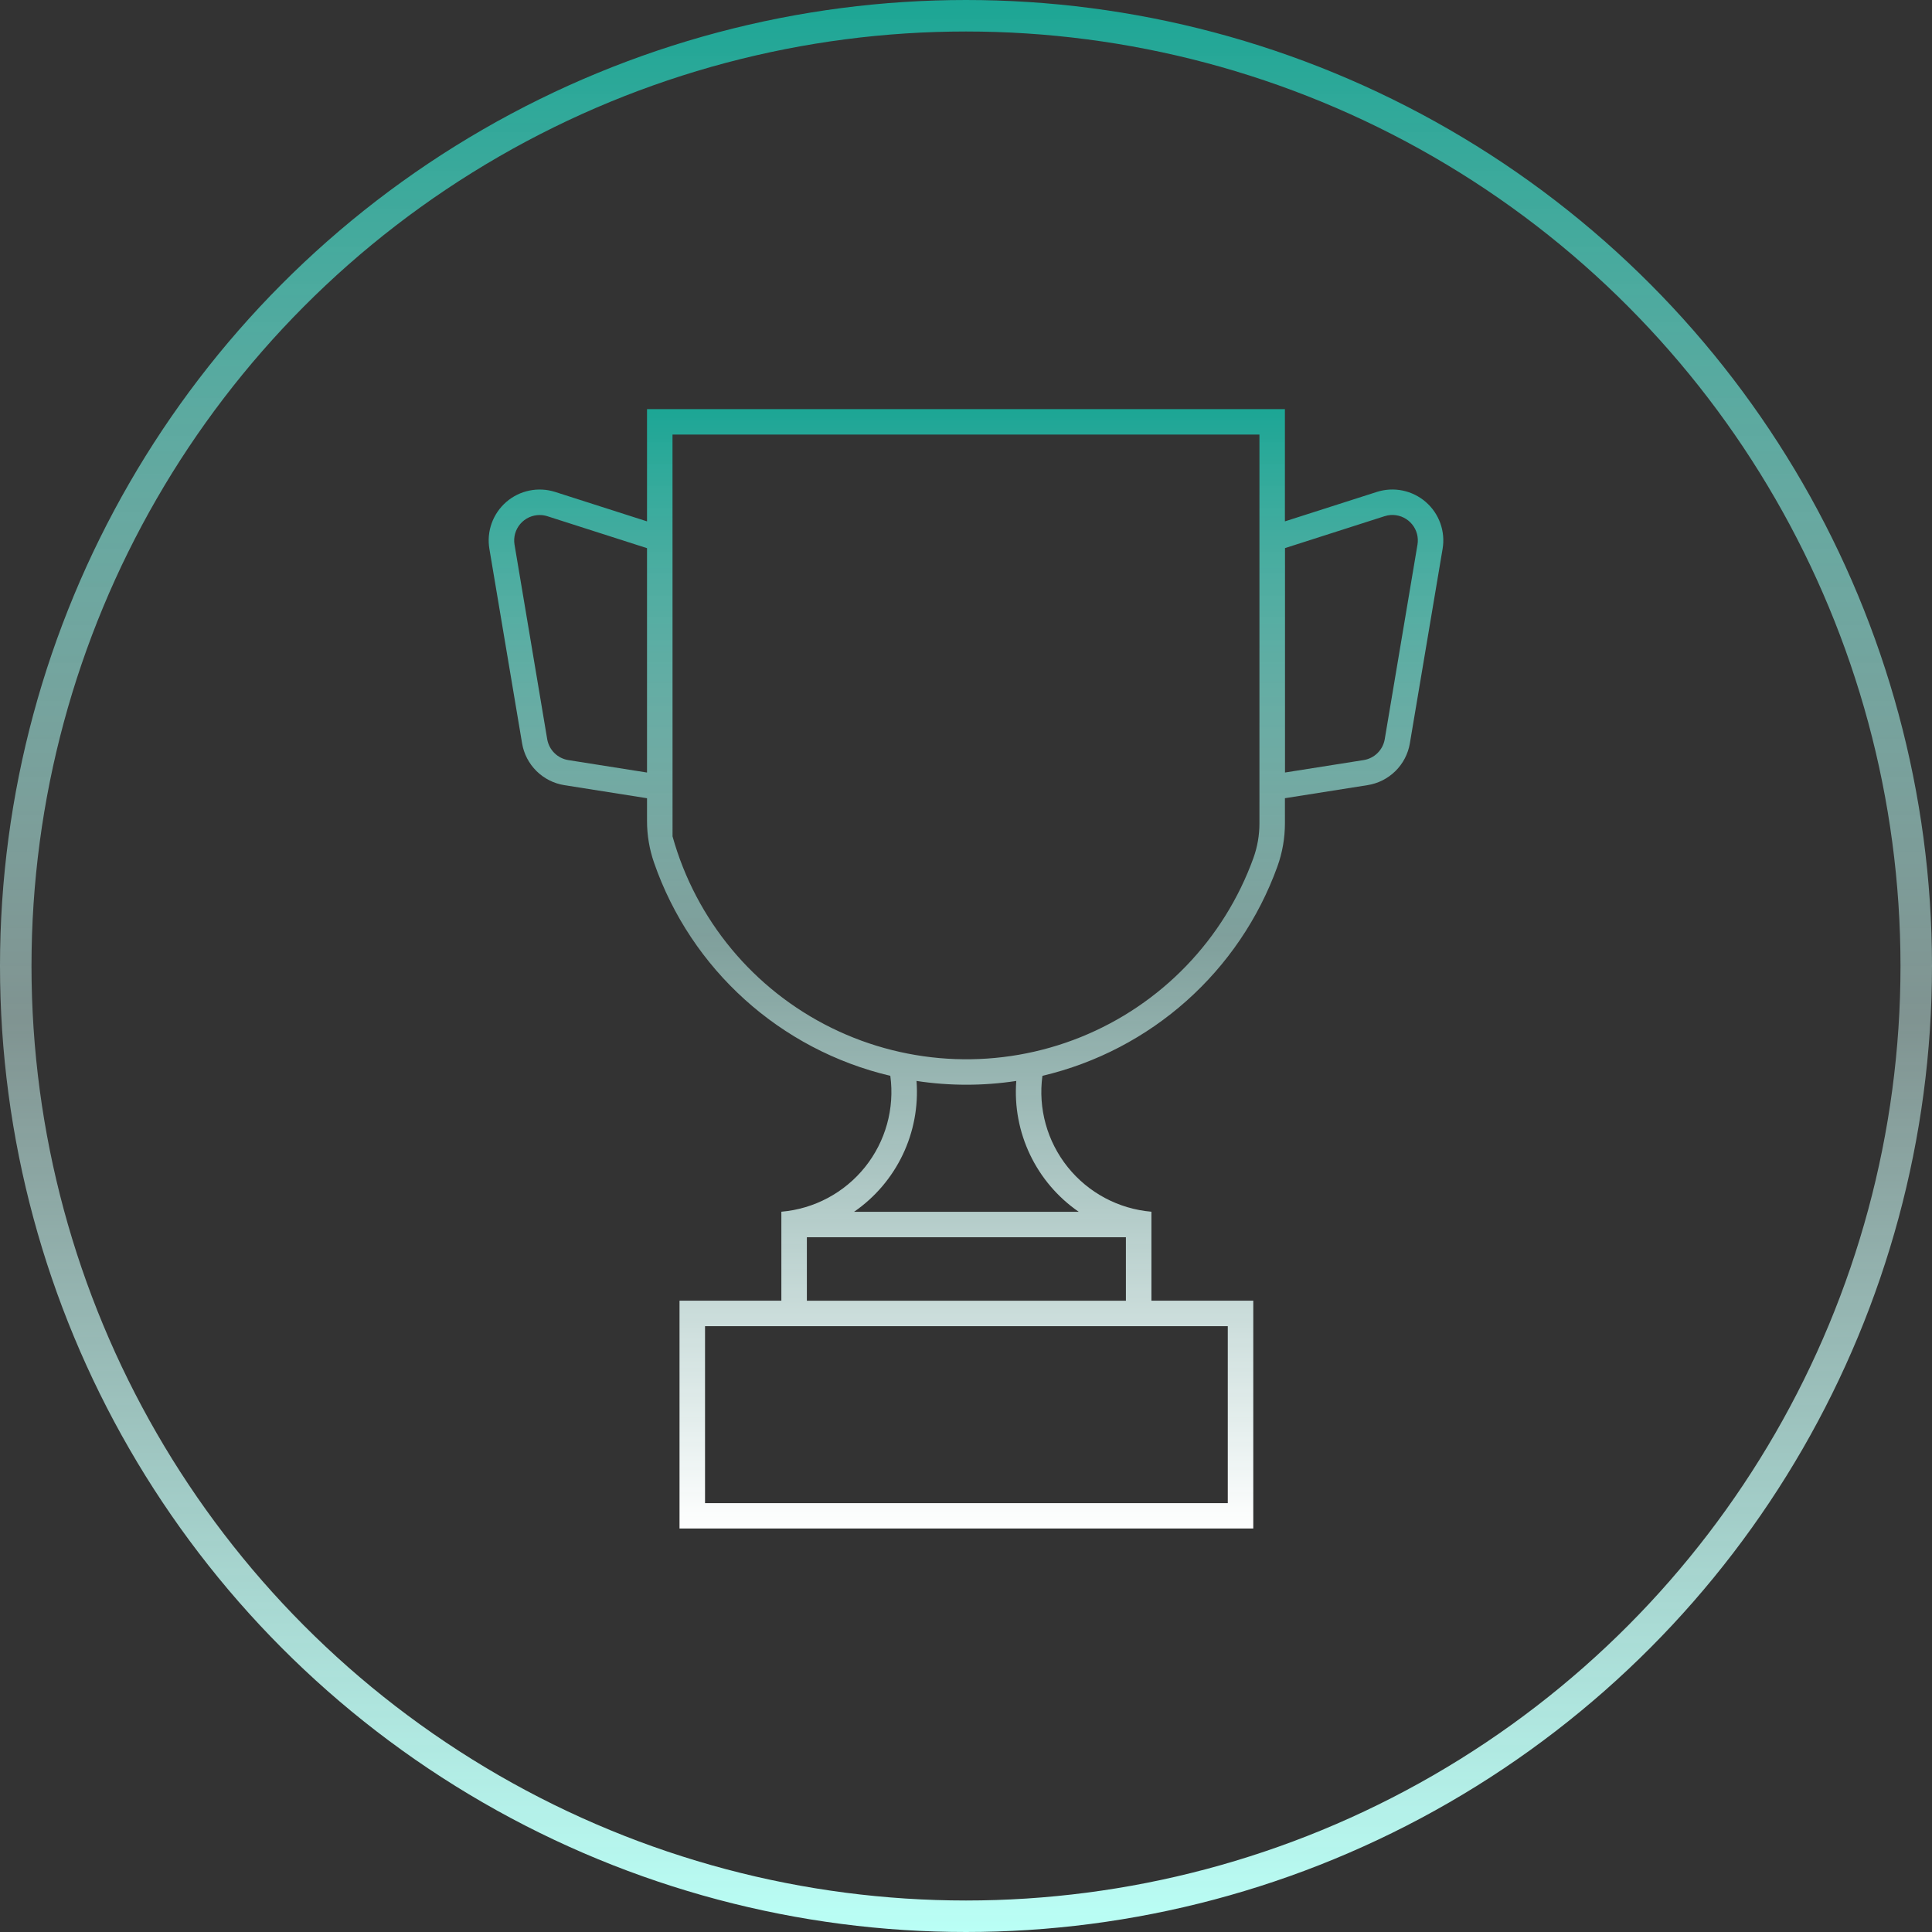 <svg xmlns="http://www.w3.org/2000/svg" width="184" height="184" viewBox="0 0 184 184" fill="none"><rect x="0" y="0" width="184" height="184" fill="#333333" stroke="none"/><path d="M61.621 38.965V49.654L52.877 46.853C51.264 46.338 49.498 46.697 48.219 47.804C46.939 48.913 46.328 50.605 46.608 52.271L49.723 70.798C49.891 71.799 50.372 72.722 51.096 73.436C51.818 74.15 52.748 74.62 53.752 74.778L61.621 76.022V78.194C61.621 79.544 61.847 80.883 62.29 82.159C65.815 92.325 74.305 99.984 84.792 102.46C85.214 105.564 84.343 108.705 82.383 111.151C80.421 113.598 77.542 115.135 74.415 115.402V123.874H64.716V145.572H119.36V123.874H109.659V115.402C106.53 115.135 103.651 113.6 101.689 111.153C99.727 108.707 98.856 105.564 99.278 102.46C109.636 100.015 118.053 92.514 121.659 82.518C122.133 81.201 122.374 79.814 122.374 78.414V76.02L130.243 74.775C131.247 74.618 132.177 74.148 132.899 73.434C133.623 72.719 134.104 71.797 134.272 70.796L137.391 52.269C137.672 50.601 137.062 48.909 135.781 47.802C134.499 46.695 132.733 46.333 131.118 46.853L122.372 49.654V38.965H61.621ZM64.046 41.389H119.947V78.418C119.947 79.536 119.755 80.645 119.379 81.698C116.578 89.467 110.593 95.679 102.923 98.773C95.252 101.866 86.625 101.548 79.202 97.899C71.781 94.25 66.27 87.615 64.052 79.658L64.048 41.389H64.046ZM132.693 49.046C133.392 49.071 134.046 49.397 134.487 49.937C134.928 50.477 135.115 51.183 134.998 51.87L131.88 70.398C131.707 71.424 130.898 72.225 129.87 72.389L122.381 73.573V52.2L131.865 49.162C132.057 49.1 132.252 49.062 132.452 49.048C132.531 49.044 132.612 49.042 132.689 49.044H132.695L132.693 49.046ZM51.42 49.052C51.664 49.052 51.905 49.091 52.136 49.166L61.621 52.205V73.575L54.133 72.391C53.101 72.229 52.29 71.428 52.115 70.4L49.003 51.87C48.884 51.162 49.086 50.441 49.552 49.897C50.018 49.353 50.703 49.044 51.42 49.05V49.052ZM87.288 102.948C90.436 103.427 93.64 103.427 96.788 102.948C96.413 107.861 98.677 112.605 102.736 115.409H81.341C85.4 112.605 87.663 107.861 87.287 102.948H87.288ZM76.845 117.832H107.229V123.88H76.845V117.832ZM67.146 126.304H116.932V143.157H67.146V126.304Z" fill="url(#paint0_linear_4_672)"></path><circle cx="92" cy="92" r="90.5" stroke="url(#paint1_linear_4_672)" stroke-width="3"></circle><defs><linearGradient id="paint0_linear_4_672" x1="92" y1="38.965" x2="92" y2="145.572" gradientUnits="userSpaceOnUse"><stop stop-color="#1CA695"></stop><stop offset="0.47" stop-color="#C3FFF8" stop-opacity="0.53"></stop><stop offset="1" stop-color="white"></stop></linearGradient><linearGradient id="paint1_linear_4_672" x1="92" y1="0" x2="92" y2="184" gradientUnits="userSpaceOnUse"><stop stop-color="#1CA695"></stop><stop offset="0.527" stop-color="#D5FFFA" stop-opacity="0.473"></stop><stop offset="1" stop-color="#BAFFF6"></stop></linearGradient></defs></svg>